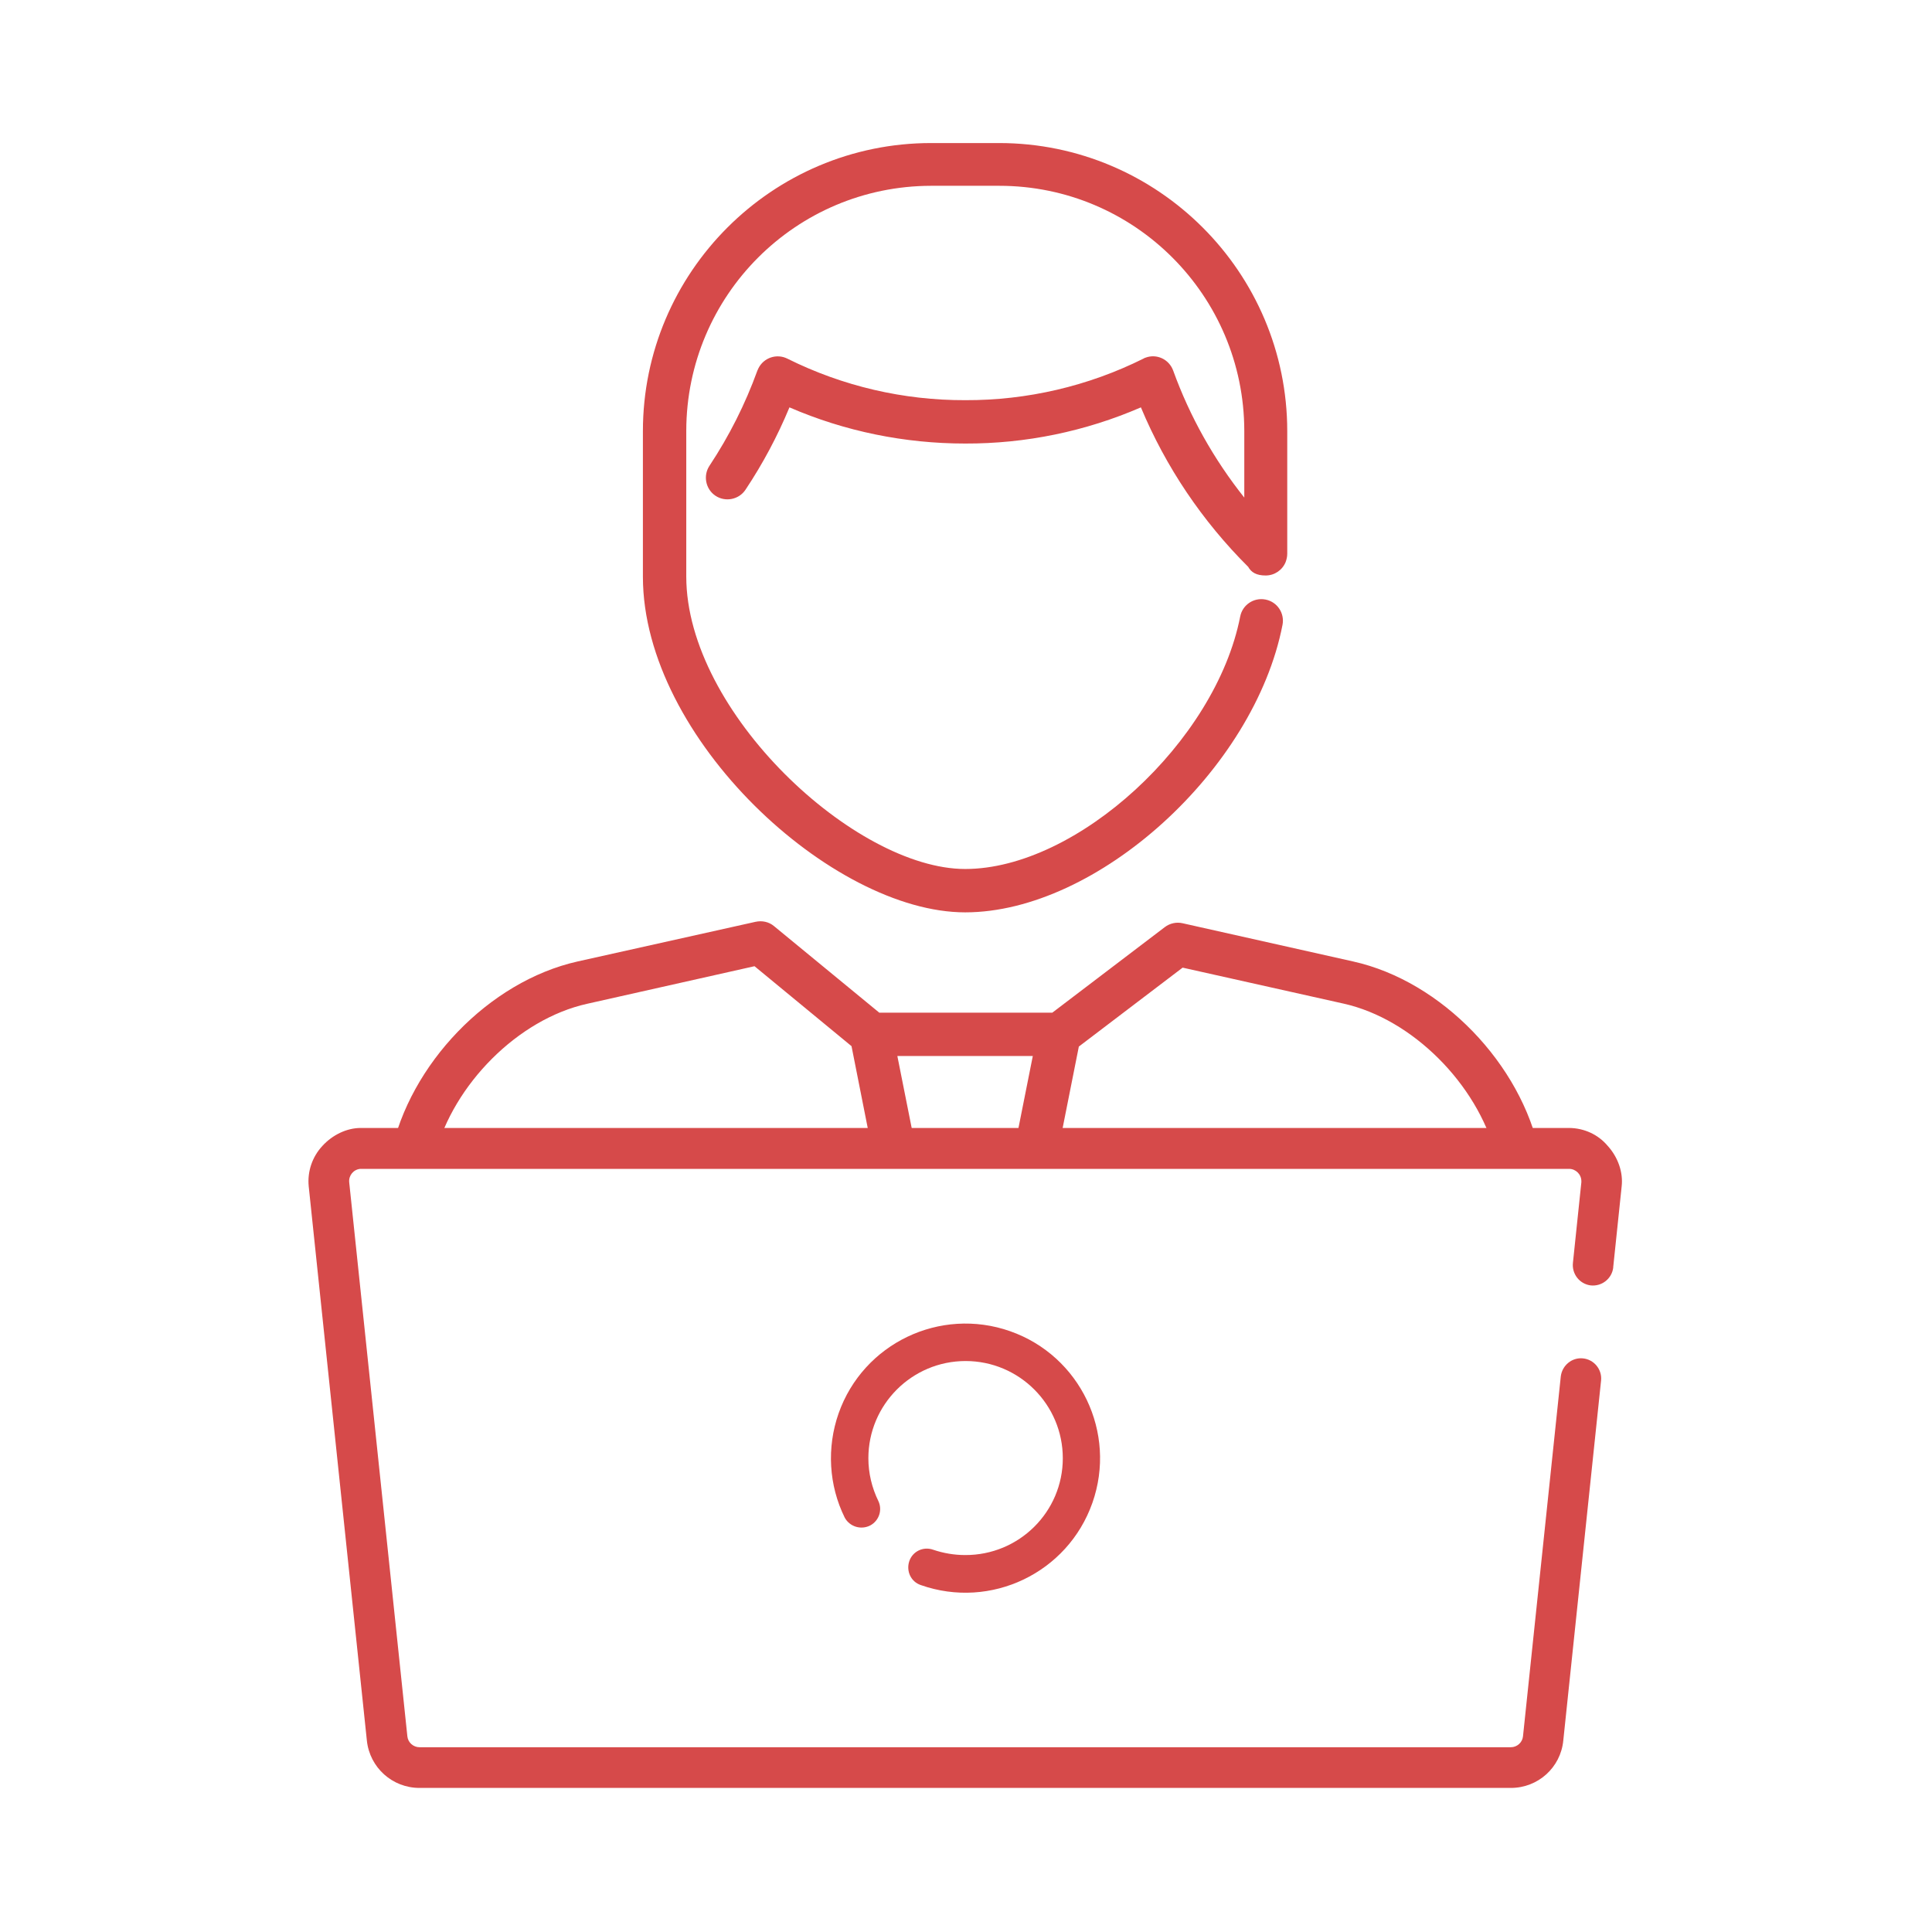 <?xml version="1.0" encoding="UTF-8"?> <svg xmlns="http://www.w3.org/2000/svg" width="940" height="940" viewBox="0 0 940 940" fill="none"> <path d="M763.599 548.801H175.5C168.8 548.801 161.8 552.101 156.8 557.601C151.9 562.901 149.5 570.001 150.2 577.201L178.5 846.901C179.9 860.001 190.9 869.901 204.1 869.901H735.099C748.299 869.901 759.299 860.001 760.599 846.901L779 671.601C779.5 666.201 775.499 661.401 770.099 660.901C764.799 660.401 760.1 664.301 759.4 669.601L741 844.801C740.7 847.801 738.099 850.101 735.099 850.101H204.1C201.1 850.101 198.5 847.801 198.2 844.801L169.9 575.201C169.6 571.901 172 569.001 175.3 568.701C175.5 568.701 175.6 568.701 175.8 568.701H763.4C766.7 568.701 769.4 571.401 769.4 574.701C769.4 574.901 769.4 575.101 769.4 575.201L765.299 614.401C764.699 619.801 768.5 624.701 773.9 625.401C779.3 626.001 784.2 622.201 784.9 616.801C784.9 616.701 784.9 616.601 784.9 616.501L789 577.301C789.8 570.501 787.3 563.101 782.2 557.501C777.6 552.001 770.799 548.901 763.599 548.801Z" fill="#D64A4A"></path> <path d="M469.6 756.6C464.3 756.6 459 755.7 454 754C449.2 752.3 444 754.8 442.4 759.6C440.8 764.4 443.2 769.6 448 771.2C482.1 783.2 519.5 765.3 531.5 731.2C543.5 697.1 525.6 659.7 491.5 647.7C457.4 635.7 420 653.6 408 687.7C402.2 704.3 403.2 722.6 411 738.4C413.4 742.8 418.9 744.5 423.4 742.2C427.7 739.9 429.4 734.7 427.4 730.4C424.2 723.9 422.5 716.7 422.5 709.5C422.5 683.4 443.7 662.2 469.8 662.2C495.9 662.2 517.1 683.4 517.1 709.5C517.1 735.6 495.8 756.7 469.6 756.6C469.7 756.7 469.7 756.7 469.6 756.6Z" fill="#D64A4A"></path> <path d="M211.8 561.501C220.7 527.601 252 495.901 285.6 488.401L367.1 470.101L414.3 509.001L424.7 561.501H446.1L436.6 513.801H502.5L493 561.501H514.5L524.9 509.201L575.4 470.801L653.7 488.301C687.3 495.801 718.6 527.501 727.6 561.401H749.2C740.2 517.801 701.5 477.401 658.4 467.801L575.4 449.201C572.4 448.501 569.2 449.201 566.7 451.101L512 492.701H427.8L376.6 450.601C374.1 448.501 370.8 447.801 367.6 448.501L281 467.801C237.8 477.501 199.2 517.901 190.2 561.501H211.8Z" fill="#D64A4A"></path> <path d="M469.6 443.9C533.8 443.9 610.3 374.6 624 304C625.1 298.3 621.4 292.8 615.7 291.7C610 290.6 604.5 294.3 603.4 300C591.5 360.8 524 422.8 469.6 422.8C416 422.8 333.9 346.5 333.9 280.5V209.6C334 143.8 387.2 90.5 453 90.4H486.2C552 90.4 605.3 143.8 605.4 209.6V242.1C590.6 223.5 578.9 202.7 570.8 180.3C568.8 174.8 562.8 172 557.4 174C557 174.1 556.6 174.3 556.3 174.5C529.4 187.9 499.7 194.8 469.7 194.7C439.6 194.8 410 187.9 383.1 174.5C377.9 171.9 371.6 174 369 179.2C368.8 179.6 368.7 179.9 368.5 180.3C362.6 196.6 354.8 212.1 345.2 226.6C342 231.4 343.3 238 348.1 241.2C352.9 244.4 359.5 243.1 362.7 238.3C371.1 225.7 378.3 212.2 384.1 198.2C411.1 209.9 440.2 215.8 469.6 215.8C499 215.9 528.1 209.9 555.1 198.2C567.2 227.2 585 253.6 607.3 275.8C608.8 278.5 611.3 280 615.8 280C620.1 280 623.9 277.4 625.5 273.5C626 272.2 626.3 270.8 626.3 269.4C626.3 267 626.3 209.8 626.3 209.8C626.3 132.5 563.4 69.6 486.1 69.6H453C375.7 69.6 312.8 132.5 312.8 209.8V280.7C312.9 359.4 404.9 443.9 469.6 443.9Z" fill="#D64A4A"></path> </svg> 